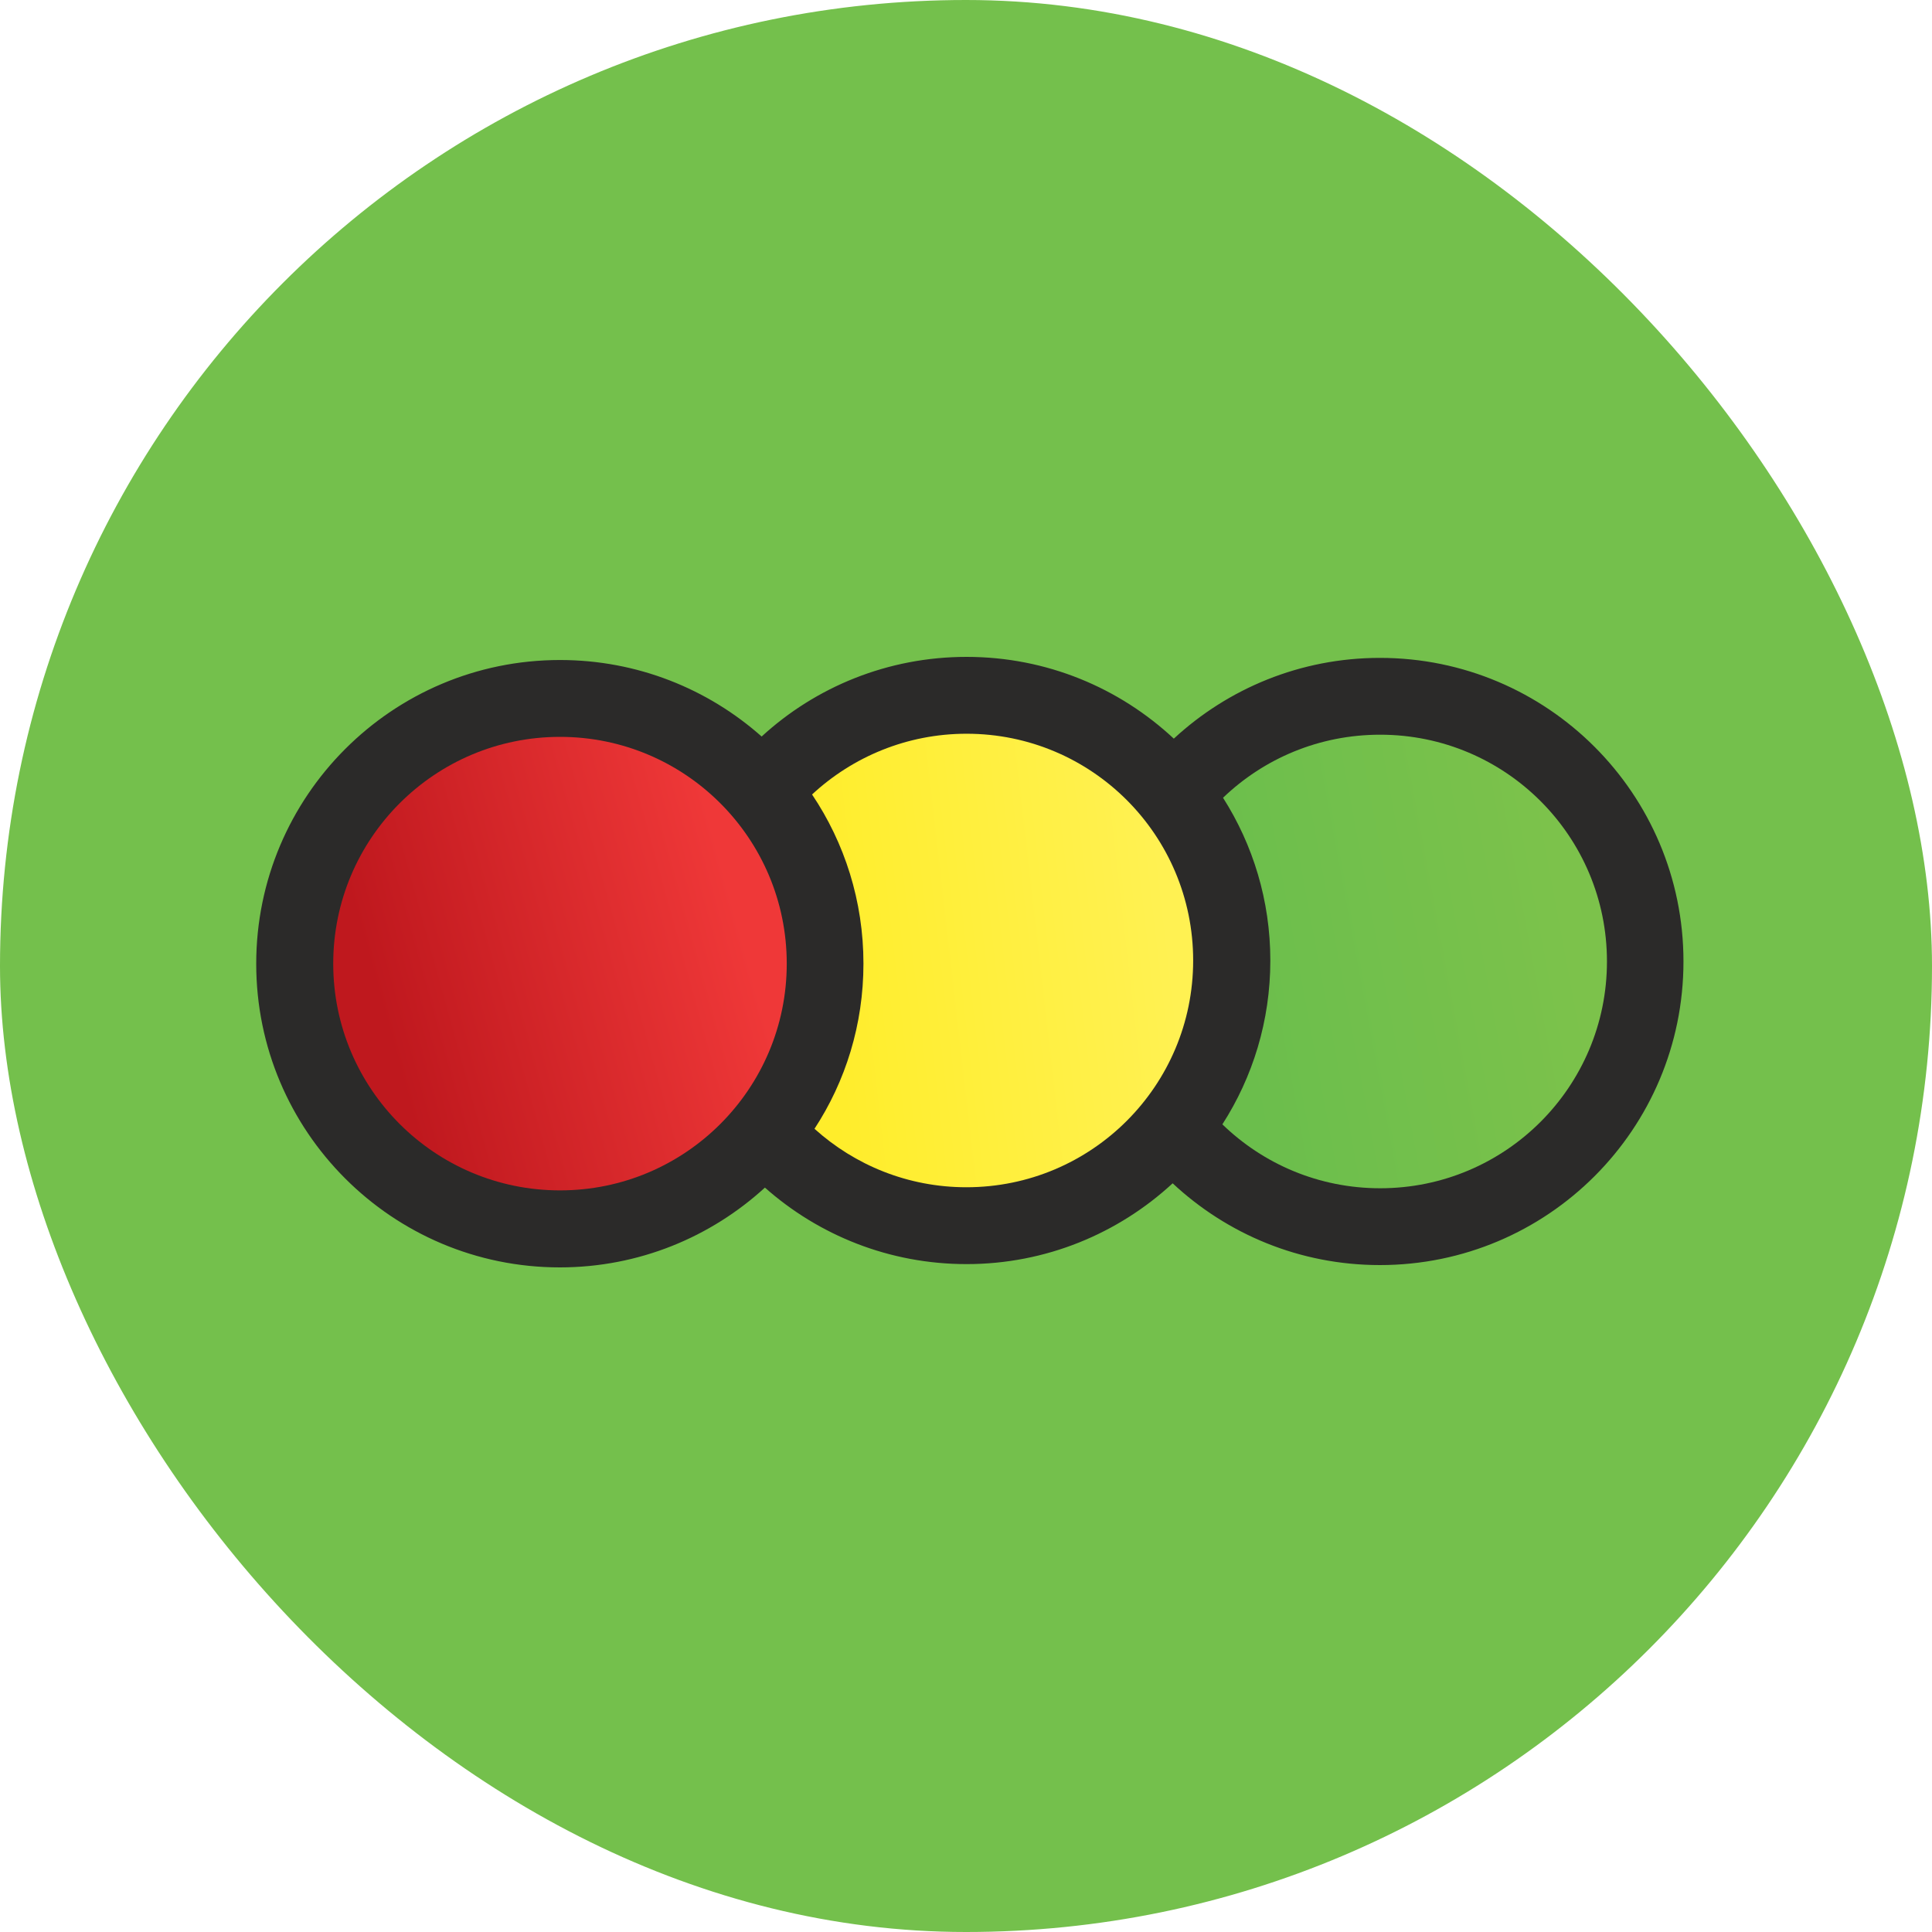 <svg width="50" height="50" viewBox="0 0 50 50" fill="none" xmlns="http://www.w3.org/2000/svg">
<rect width="50" height="50" rx="25" fill="#74C04C"/>
<path fill-rule="evenodd" clip-rule="evenodd" d="M14.493 17.081C16.494 17.081 18.322 17.829 19.711 19.061C21.105 17.782 22.971 17 25.015 17C27.088 17 28.971 17.803 30.378 19.116C31.78 17.82 33.654 17.026 35.711 17.026C40.05 17.026 43.568 20.544 43.568 24.883C43.568 29.222 40.054 32.74 35.711 32.74C33.637 32.74 31.755 31.937 30.348 30.624C28.945 31.92 27.071 32.715 25.015 32.715C23.013 32.715 21.186 31.967 19.796 30.735C18.398 32.014 16.537 32.8 14.488 32.8C10.149 32.8 6.631 29.281 6.631 24.942C6.631 20.604 10.149 17.081 14.493 17.081Z" fill="#2B2A29"/>
<path d="M14.493 30.807C17.734 30.807 20.361 28.18 20.361 24.939C20.361 21.697 17.734 19.07 14.493 19.07C11.252 19.07 8.624 21.697 8.624 24.939C8.624 28.18 11.252 30.807 14.493 30.807Z" fill="url(#paint0_linear_937_12786)"/>
<path fill-rule="evenodd" clip-rule="evenodd" d="M31.652 20.646C32.426 21.861 32.876 23.306 32.876 24.857C32.876 26.421 32.421 27.875 31.635 29.098C32.693 30.123 34.13 30.752 35.719 30.752C38.962 30.752 41.588 28.125 41.588 24.883C41.588 21.64 38.962 19.014 35.719 19.014C34.134 19.014 32.706 19.635 31.652 20.646Z" fill="url(#paint1_linear_937_12786)"/>
<path fill-rule="evenodd" clip-rule="evenodd" d="M21.016 20.561C21.857 21.811 22.346 23.319 22.346 24.938C22.346 26.515 21.883 27.985 21.079 29.213C22.12 30.152 23.497 30.726 25.01 30.726C28.253 30.726 30.879 28.1 30.879 24.858C30.879 21.615 28.257 18.989 25.015 18.989C23.472 18.989 22.065 19.588 21.016 20.561Z" fill="url(#paint2_linear_937_12786)"/>
<defs>
<linearGradient id="paint0_linear_937_12786" x1="9.892" y1="26.212" x2="19.089" y2="23.668" gradientUnits="userSpaceOnUse">
<stop stop-color="#BF181E"/>
<stop offset="1" stop-color="#EF3838"/>
</linearGradient>
<linearGradient id="paint1_linear_937_12786" x1="31.856" y1="25.602" x2="40.634" y2="23.967" gradientUnits="userSpaceOnUse">
<stop stop-color="#6BBE4C"/>
<stop offset="1" stop-color="#7CC24B"/>
</linearGradient>
<linearGradient id="paint2_linear_937_12786" x1="21.216" y1="25.296" x2="30.269" y2="24.253" gradientUnits="userSpaceOnUse">
<stop stop-color="#FFED2B"/>
<stop offset="1" stop-color="#FFF152"/>
</linearGradient>
</defs>
</svg>
